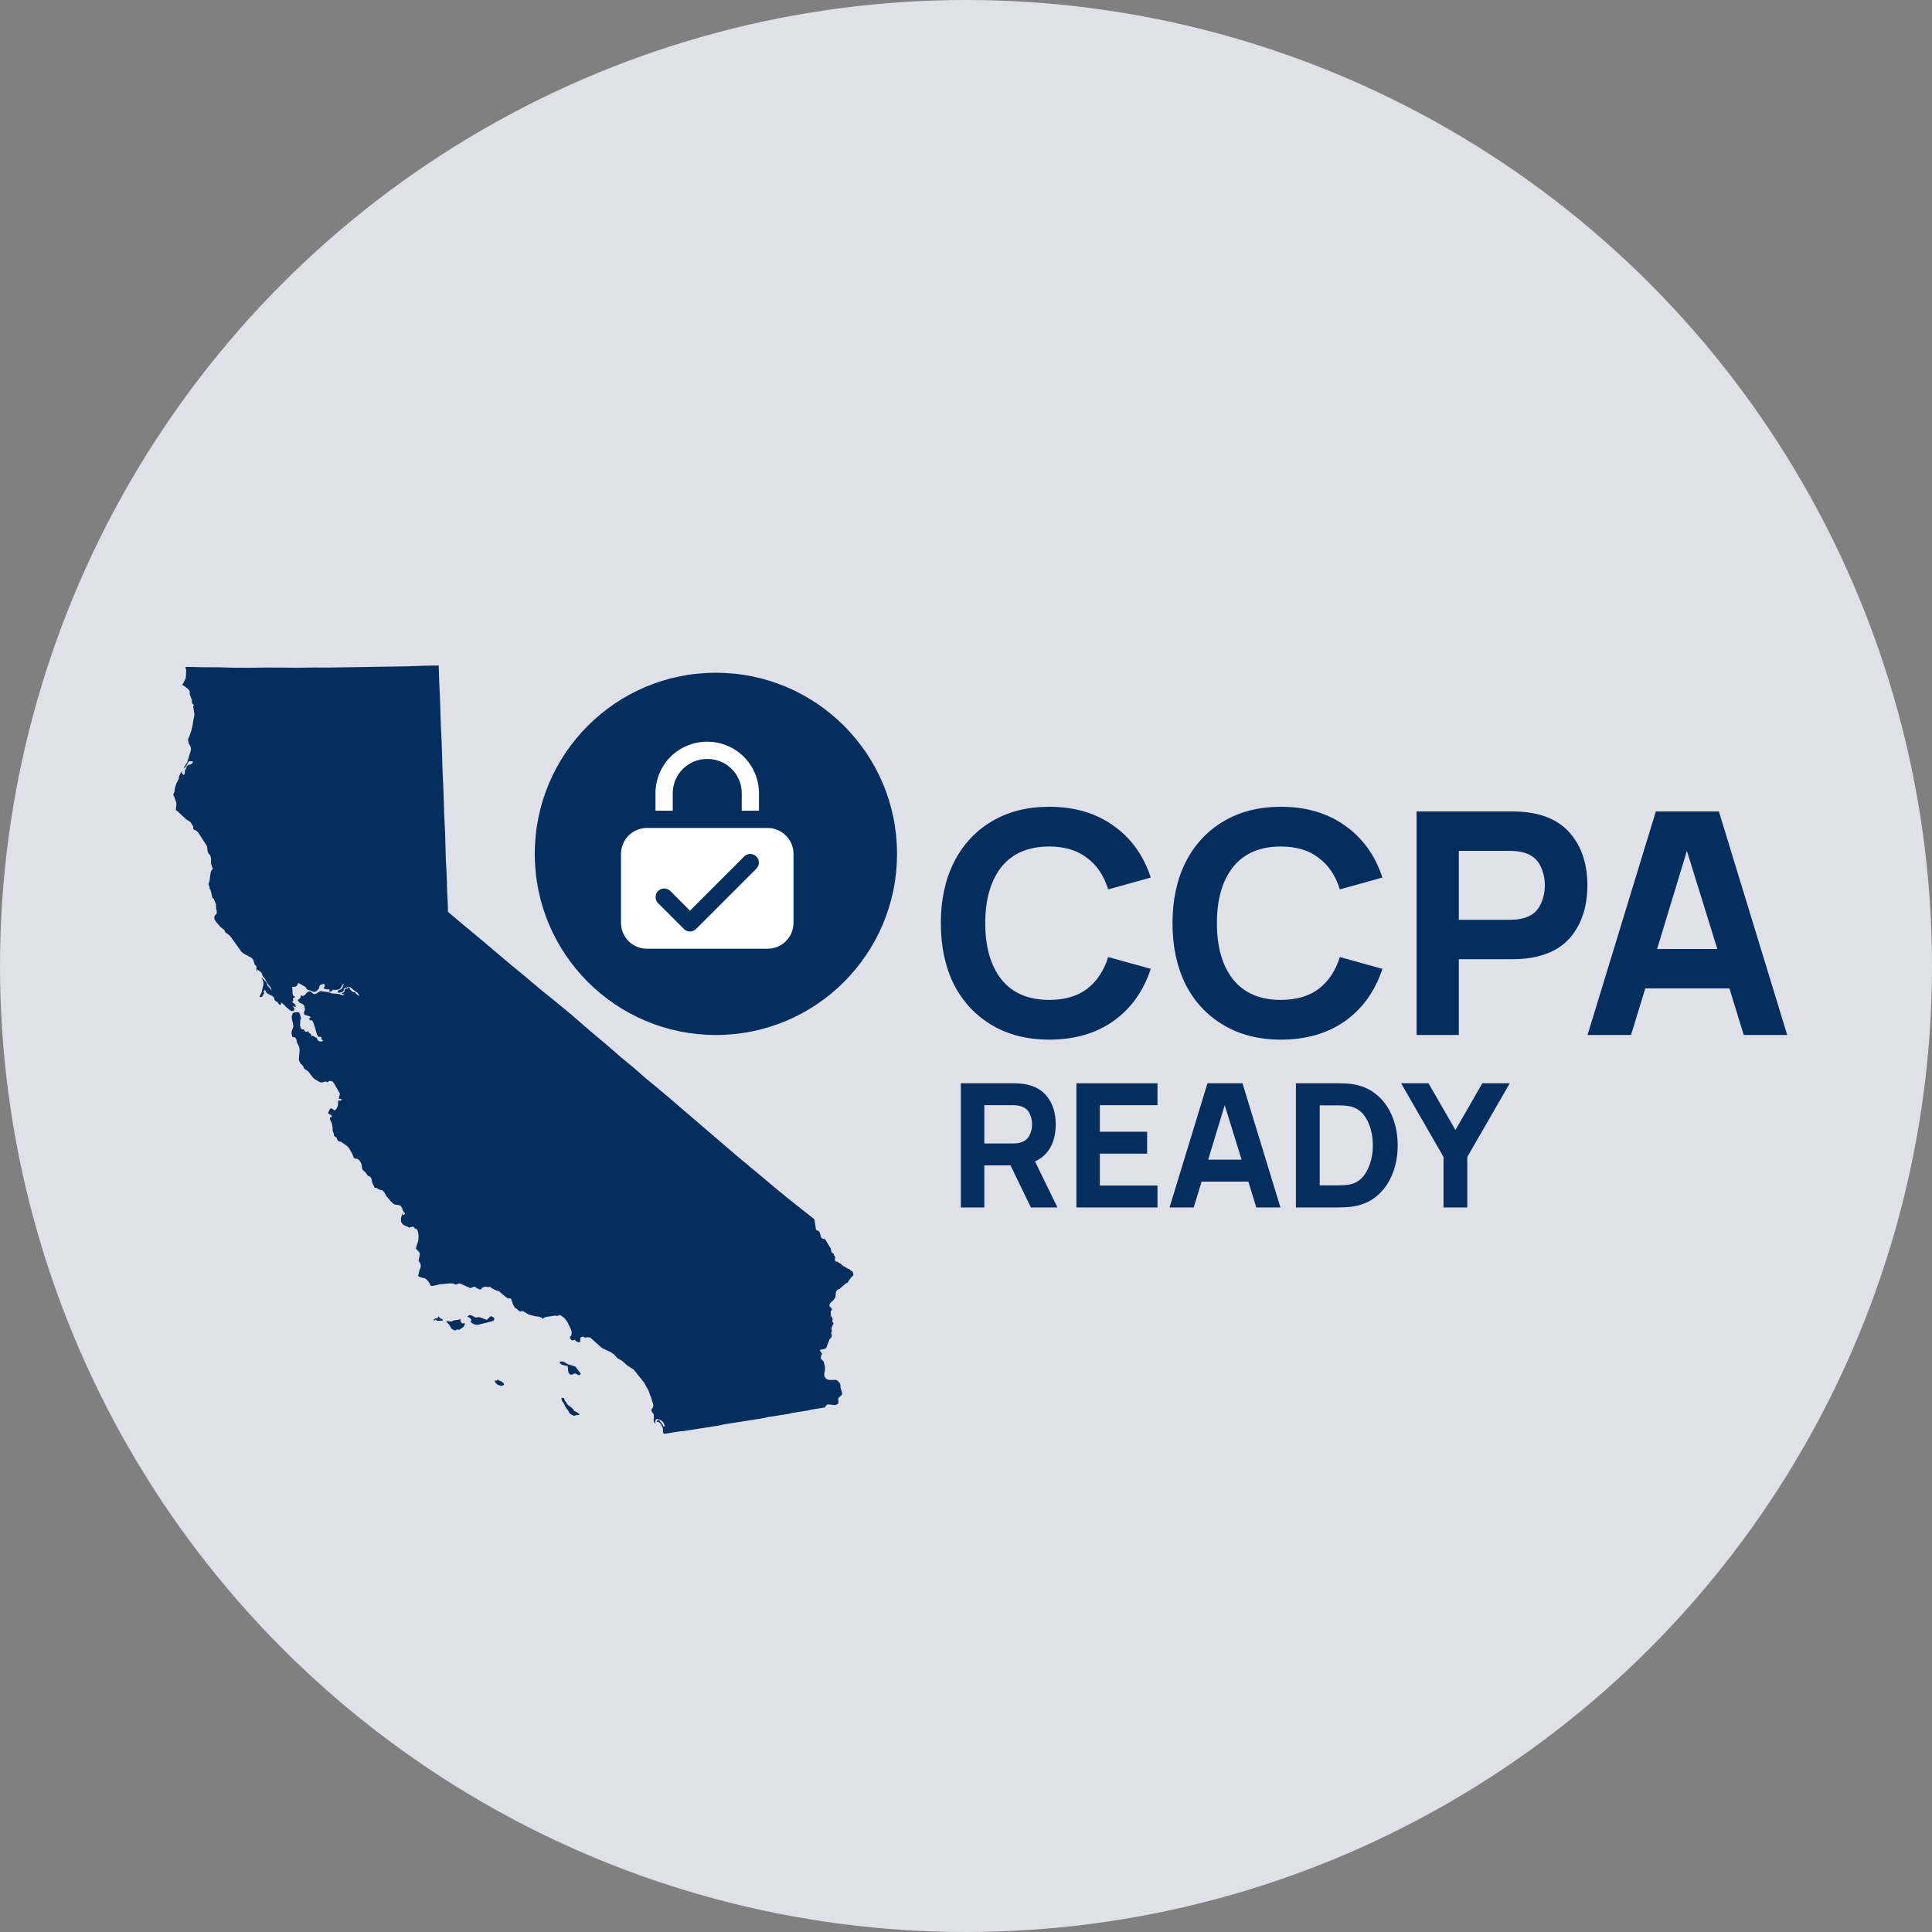 <svg width="80" height="80" viewBox="0 0 80 80" fill="none" xmlns="http://www.w3.org/2000/svg">
<rect x="0" y="0" width="80" height="80" fill="#808080" stroke="none"/>
<g style="mix-blend-mode:luminosity">
<circle cx="40" cy="40" r="40" fill="#DFE0E8"/>
<circle cx="29.644" cy="35.357" r="7.5" fill="#032E5E"/>
<g clip-path="url(#clip0_5097_6829)">
<path d="M31.786 34.285H26.786C26.502 34.285 26.229 34.398 26.028 34.599C25.827 34.799 25.714 35.072 25.714 35.356V38.213C25.714 38.497 25.827 38.77 26.028 38.971C26.229 39.172 26.502 39.285 26.786 39.285H31.786C32.07 39.285 32.343 39.172 32.543 38.971C32.744 38.77 32.857 38.497 32.857 38.213V35.356C32.857 35.072 32.744 34.799 32.543 34.599C32.343 34.398 32.07 34.285 31.786 34.285Z" fill="white"/>
<g clip-path="url(#clip1_5097_6829)">
<path d="M30.818 35.461L28.571 37.709L27.752 36.89C27.684 36.825 27.594 36.789 27.501 36.789C27.407 36.79 27.317 36.828 27.251 36.894C27.185 36.96 27.147 37.05 27.147 37.144C27.146 37.237 27.182 37.327 27.247 37.395L28.318 38.466C28.385 38.533 28.476 38.571 28.571 38.571C28.666 38.571 28.756 38.533 28.823 38.466L31.323 35.966C31.388 35.899 31.424 35.809 31.424 35.715C31.423 35.621 31.385 35.532 31.319 35.465C31.253 35.399 31.163 35.362 31.07 35.361C30.976 35.36 30.886 35.396 30.818 35.461Z" fill="#032E5E"/>
</g>
<path d="M31.428 33.571H30.714V32.856C30.718 32.482 30.573 32.121 30.311 31.853C30.049 31.585 29.692 31.432 29.317 31.428H29.302C29.116 31.424 28.93 31.458 28.756 31.526C28.583 31.595 28.424 31.697 28.29 31.826C28.156 31.956 28.049 32.111 27.974 32.282C27.9 32.454 27.86 32.638 27.857 32.825V33.571H27.142V32.821C27.148 32.26 27.375 31.725 27.772 31.331C28.17 30.936 28.707 30.715 29.267 30.713H29.289C29.571 30.713 29.85 30.768 30.11 30.876C30.37 30.984 30.607 31.142 30.805 31.341C31.004 31.541 31.162 31.778 31.268 32.038C31.375 32.299 31.43 32.578 31.428 32.86V33.571Z" fill="white"/>
</g>
<path d="M18.249 54.599L18.278 54.605L18.31 54.623L18.33 54.645L18.341 54.683L18.18 54.689L18.097 54.685L18.015 54.64L17.989 54.689L17.956 54.671L17.961 54.642L18.017 54.598L18.096 54.589L18.13 54.565L18.152 54.502L18.172 54.524L18.196 54.559L18.216 54.581L18.249 54.599ZM23.4 56.546L23.355 56.532L23.281 56.512L23.215 56.475L23.175 56.431L23.189 56.386L23.268 56.377L23.339 56.384L23.522 56.496L23.579 56.507L23.822 56.589L23.861 56.633L24.041 56.872L24.027 56.918L23.993 56.942L23.935 56.931L23.837 56.876L23.796 56.874L23.771 56.882L23.699 56.917L23.674 56.924L23.604 56.917L23.564 56.873L23.536 56.826L23.526 56.745L23.51 56.597L23.483 56.55L23.4 56.546ZM20.466 54.63L20.44 54.679L20.381 54.71L19.771 54.861L19.672 54.849L19.561 54.798L19.488 54.736L19.52 54.657L19.492 54.609L19.456 54.578L19.42 54.548L19.375 54.533L19.358 54.524L19.367 54.507L19.401 54.483L19.41 54.467L19.435 54.46L19.518 54.463L19.664 54.545L19.722 54.556L19.826 54.539L19.884 54.55L20.13 54.645L20.171 54.647L20.18 54.63L20.287 54.529L20.333 54.502L20.362 54.508L20.379 54.517L20.464 54.575L20.468 54.588L20.466 54.63ZM19.066 54.596L19.063 54.68L19.102 54.766L19.154 54.806L19.242 54.78L19.24 54.864L19.213 54.913L19.183 54.95L19.035 55.049L19.014 55.069L18.968 55.054L18.939 55.049L18.914 55.056L18.881 55.08L18.83 55.095L18.765 55.059L18.7 55.022L18.676 54.987L18.645 54.927L18.593 54.845L18.533 54.779L18.477 54.727L18.523 54.699L18.639 54.721L18.705 54.715L18.743 54.704L18.777 54.68L18.802 54.673L18.973 54.651L19.023 54.636L19.066 54.596ZM20.664 57.167L20.755 57.196L20.844 57.267L20.879 57.34L20.782 57.383L20.683 57.37L20.589 57.328L20.512 57.254L20.482 57.151L20.515 57.169L20.556 57.171L20.578 57.151L20.612 57.127L20.66 57.154L20.664 57.167ZM24.004 58.562L23.97 58.586L23.933 58.597L23.862 58.59L23.837 58.597L23.828 58.614L23.803 58.621L23.778 58.629L23.717 58.605L23.652 58.569L23.583 58.519L23.52 58.399L23.409 58.251L23.359 58.127L23.295 58.048L23.252 57.95L23.246 57.882L23.288 57.884L23.316 57.889L23.361 57.904L23.369 57.929L23.38 57.968L23.391 58.006L23.412 58.028L23.432 58.05L23.487 58.145L23.543 58.198L23.681 58.296L23.789 58.431L23.866 58.464L24.004 58.562ZM35.322 52.707L35.341 52.771L35.327 52.816L35.242 52.897L35.164 53.003L35.089 53.122L35.027 53.14L34.767 53.369L34.67 53.411L34.631 53.464L34.608 53.526L34.599 53.682L34.576 53.744L34.537 53.797L34.498 53.85L34.4 53.934L34.361 53.987L34.342 54.062L34.354 54.101L34.39 54.132L34.45 54.197L34.445 54.227L34.427 54.26L34.388 54.313L34.4 54.351L34.401 54.448L34.423 54.525L34.46 54.556L34.467 54.581L34.478 54.62L34.477 54.662L34.468 54.678L34.459 54.694L34.471 54.733L34.514 54.789L34.501 54.835L34.474 54.884L34.448 54.934L34.432 55.022L34.438 55.089L34.45 55.128L34.441 55.144L34.42 55.164L34.418 55.206L34.441 55.283L34.44 55.325L34.434 55.354L34.395 55.407L34.344 55.464L34.33 55.51L34.299 55.588L34.222 55.791L34.17 55.848L34.108 55.866L33.978 55.89L33.944 55.914L33.968 55.949L33.992 55.983L34.016 56.018L34.04 56.053L34.035 56.082L34.004 56.119L33.989 56.206L33.991 56.261L34.088 56.358L34.115 56.405L34.159 56.601L34.159 56.739L34.13 56.873L34.138 56.995L34.226 57.108L34.345 57.143L34.602 57.137L34.696 57.179L34.784 57.292L34.795 57.33L34.806 57.369L34.801 57.398L34.8 57.44L34.864 57.657L34.87 57.725L34.843 57.774L34.745 57.858L34.706 57.911L34.709 57.966L34.715 58.034L34.717 58.089L34.691 58.138L34.582 58.184L34.272 58.15L34.174 58.234L34.173 58.276L34.056 58.296L33.847 58.33L33.652 58.359L33.447 58.405L33.239 58.439L33.03 58.472L32.834 58.502L32.63 58.548L32.421 58.581L32.213 58.614L32.004 58.648L31.808 58.677L31.604 58.723L31.395 58.757L31.187 58.79L30.991 58.82L30.783 58.853L30.574 58.886L30.366 58.919L30.17 58.949L29.962 58.983L29.757 59.029L29.549 59.062L29.34 59.095L29.144 59.125L28.936 59.158L28.727 59.191L28.519 59.225L28.323 59.255L28.111 59.275L27.903 59.308L27.694 59.342L27.498 59.371L27.466 59.353L27.452 59.26L27.455 59.176L27.432 59.099L27.373 58.991L27.326 58.922L27.257 58.873L27.178 58.882L27.208 58.845L27.226 58.813L27.263 58.801L27.325 58.825L27.323 58.867L27.372 58.895L27.404 58.955L27.451 59.024L27.479 59.072L27.508 59.077L27.525 59.044L27.506 58.98L27.471 58.907L27.411 58.842L27.379 58.823L27.314 58.787L27.268 58.772L27.223 58.758L27.198 58.765L27.16 58.776L27.134 58.826L27.135 58.922L27.117 58.956L27.106 58.917L27.075 58.857L27.064 58.818L27.076 58.676L27.07 58.608L27.068 58.554L26.984 58.453L26.974 58.373L26.992 58.34L27.022 58.303L27.053 58.225L27.051 58.17L26.954 57.837L26.926 57.79L26.911 57.739L26.846 57.564L26.674 57.254L26.243 56.714L25.974 56.542L25.789 56.374L25.752 56.343L25.622 56.271L25.557 56.234L25.433 56.09L25.295 55.992L24.947 55.83L24.858 55.759L24.451 55.392L24.406 55.378L24.323 55.374L24.269 55.376L24.22 55.391L24.151 55.341L24.126 55.349L24.101 55.356L24.076 55.363L24.051 55.371L24.033 55.404L24.022 55.504L24.017 55.533L24.024 55.559L24.003 55.579L23.978 55.586L23.949 55.581L23.916 55.563L23.887 55.557L23.855 55.539L23.831 55.504L23.795 55.473L23.77 55.481L23.748 55.501L23.707 55.499L23.678 55.494L23.662 55.484L23.598 55.406L23.608 55.348L23.65 55.307L23.664 55.262L23.672 55.148L23.657 55.097L23.638 55.033L23.576 54.913L23.502 54.754L23.387 54.593L23.298 54.522L23.212 54.464L23.142 54.457L23.096 54.484L23.071 54.492L23.046 54.499L23.026 54.477L22.984 54.475L22.58 54.538L22.521 54.57L22.478 54.61L22.422 54.557L22.315 54.519L22.175 54.505L21.895 54.434L21.663 54.294L21.564 54.281L21.575 54.319L21.6 54.312L21.629 54.317L21.658 54.323L21.575 54.319L21.497 54.286L21.368 54.171L21.352 54.162L21.323 54.157L21.303 54.135L21.292 54.096L21.284 54.071L21.244 54.027L21.229 53.976L21.218 53.938L21.219 53.895L21.187 53.877L21.179 53.852L21.18 53.81L21.16 53.788L21.14 53.766L21.111 53.761L21.045 53.766L21 53.751L20.656 53.463L20.554 53.438L20.378 53.351L20.309 53.301L20.276 53.283L20.251 53.291L20.185 53.296L20.123 53.273L19.985 53.313L19.951 53.337L19.934 53.37L19.9 53.394L19.858 53.392L19.78 53.359L19.715 53.323L19.679 53.292L19.634 53.277L19.584 53.292L19.525 53.323L19.474 53.338L19.176 53.203L19.02 53.138L18.873 53.195L18.763 53.144L18.626 53.142L18.215 53.179L17.96 53.24L17.839 53.248L17.773 53.114L17.685 53.001L17.58 52.921L17.526 52.923L17.436 52.894L17.362 52.874L17.325 52.843L17.314 52.805L17.337 52.742L17.361 52.638L17.371 52.58L17.397 52.531L17.42 52.468L17.423 52.384L17.404 52.32L17.373 52.26L17.333 52.216L17.348 52.129L17.377 51.995L17.383 51.924L17.372 51.886L17.361 51.847L17.341 51.825L17.32 51.803L17.244 51.729L17.224 51.707L17.239 51.619L17.312 51.403L17.329 51.274L17.329 51.135L17.308 51.016L17.278 50.914L17.262 50.905L17.213 50.877L17.184 50.872L17.14 50.815L17.108 50.797L17.066 50.795L17.016 50.81L16.966 50.825L16.957 50.841L16.875 50.796L16.72 50.73L16.643 50.655L16.616 50.608L16.601 50.557L16.605 50.431L16.678 50.215L16.695 50.224L16.672 50.286L16.692 50.308L16.73 50.297L16.776 50.27L16.748 50.222L16.701 50.153L16.677 50.118L16.647 50.016L16.623 49.981L16.596 49.934L16.518 49.901L16.332 49.872L16.263 49.823L16.187 49.748L16.103 49.648L16.003 49.538L15.913 49.371L15.832 49.283L15.733 49.27L15.587 49.188L15.517 49.181L15.415 48.975L15.383 48.818L15.348 48.745L15.25 48.69L15.213 48.659L15.142 48.555L15.049 48.471L15.009 48.428L14.991 48.364L14.981 48.283L14.971 48.203L14.94 48.143L14.912 48.095L14.884 48.048L14.832 48.008L14.783 47.981L14.713 47.973L14.667 47.959L14.636 47.899L14.586 47.775L14.448 47.537L14.368 47.45L14.113 47.275L14.026 47.258L13.989 47.227L13.966 47.193L13.954 47.154L13.943 47.116L13.923 47.094L13.89 47.076L13.858 47.058L13.834 47.023L13.827 46.998L13.823 46.985L13.824 46.943L13.782 46.844L13.774 46.819L13.771 46.667L13.742 46.522L13.668 46.364L13.662 46.296L13.667 46.267L13.721 46.265L13.739 46.232L13.724 46.181L13.691 46.163L13.659 46.145L13.622 46.114L13.577 46.099L13.635 45.971L13.662 45.922L13.708 45.894L13.753 45.908L13.806 45.949L13.842 45.98L13.901 45.948L13.94 45.895L13.975 45.83L13.994 45.755L14.004 45.599L14.021 45.566L14.063 45.568L14.12 45.579L14.129 45.562L14.134 45.533L14.13 45.52L14.123 45.495L14.098 45.502L14.073 45.51L14.056 45.5L14.028 45.495L14.076 45.287L14.021 45.192L13.852 44.894L13.78 44.79L13.703 44.758L13.636 44.763L13.543 44.818L13.49 44.778L13.44 44.793L13.39 44.807L13.327 44.826L13.269 44.815L13.208 44.791L13.009 44.669L12.928 44.582L12.773 44.377L12.599 44.248L12.571 44.2L12.556 44.149L12.516 44.106L12.44 44.031L12.377 43.91L12.381 43.784L12.394 43.642L12.407 43.499L12.401 43.432L12.391 43.351L12.359 43.291L12.328 43.231L12.297 43.17L12.268 43.026L12.22 42.957L12.192 42.951L12.163 42.946L12.121 42.944L12.097 42.909L12.069 42.765L12.084 42.677L12.124 42.582L12.147 42.52L12.135 42.385L12.094 42.244L12.078 42.096L12.119 41.959L12.166 41.932L12.216 41.917L12.324 41.913L12.382 41.924L12.405 41.959L12.447 42.1L12.454 42.125L12.449 42.154L12.465 42.163L12.507 42.165L12.457 42.18L12.448 42.196L12.434 42.242L12.427 42.452L12.422 42.481L12.45 42.529L12.445 42.558L12.452 42.584L12.488 42.615L12.517 42.62L12.559 42.622L12.575 42.631L12.595 42.653L12.643 42.722L12.672 42.728L12.759 42.702L12.776 42.711L12.794 42.775L12.811 42.785L12.84 42.79L12.876 42.821L12.883 42.846L12.895 42.885L12.915 42.907L12.965 42.892L12.998 42.91L13.03 42.928L13.054 42.963L13.092 42.952L13.119 42.999L13.151 43.06L13.191 43.103L13.236 43.118L13.293 43.129L13.344 43.114L13.386 43.074L13.341 43.059L13.325 43.05L13.309 43.041L13.317 43.025L13.31 42.999L13.319 42.982L13.295 42.948L13.278 42.939L13.262 42.929L13.195 42.935L13.155 42.891L13.12 42.818L13.004 42.422L12.95 42.285L12.93 42.263L12.898 42.245L12.832 42.25L12.815 42.241L12.829 42.196L12.78 42.168L12.768 42.172L12.877 42.126L12.824 42.086L12.689 42.042L12.631 42.031L12.595 42L12.585 41.92L12.63 41.795L12.594 41.626L12.509 41.567L12.399 41.516L12.324 41.4L12.374 41.385L12.416 41.345L12.443 41.295L12.462 41.221L12.487 41.213L12.507 41.235L12.536 41.241L12.574 41.23L12.599 41.222L12.723 41.089L12.757 41.065L12.82 41.046L12.881 41.07L12.974 41.154L13.032 41.165L13.094 41.146L13.209 41.071L13.268 41.04L13.594 41.083L13.717 41.13L14.039 41.161L14.146 41.199L14.204 41.21L14.263 41.179L14.172 41.15L14.156 41.141L14.178 41.12L14.199 41.1L14.224 41.093L14.249 41.086L14.258 41.069L14.263 41.04L14.268 41.011L14.273 40.981L14.278 40.952L14.303 40.945L14.37 40.939L14.383 40.935L14.404 40.915L14.425 40.895L14.45 40.888L14.47 40.91L14.491 40.931L14.485 40.961L14.506 40.983L14.598 41.066L14.66 41.09L14.697 41.079L14.725 41.127L14.781 41.179L14.834 41.219L14.879 41.234L14.875 41.221L14.844 41.161L14.8 41.104L14.764 41.073L14.719 41.059L14.537 40.904L14.505 40.886L14.459 40.871L14.393 40.877L14.38 40.88L14.363 40.913L14.35 40.917L14.334 40.908L14.305 40.902L14.288 40.893L14.28 40.91L14.237 40.95L14.232 40.979L14.23 41.022L14.2 41.058L14.141 41.09L14.024 41.11L14.008 41.101L13.988 41.079L13.993 41.05L13.998 41.02L14.02 41L14.057 40.989L14.082 40.982L14.107 40.974L14.163 40.931L14.189 40.881L14.212 40.819L14.227 40.731L14.214 40.735L14.132 40.87L14.084 40.94L14.025 40.971L13.92 40.988L13.895 40.995L13.796 40.982L13.771 40.99L13.766 41.019L13.732 41.043L13.682 41.057L13.64 41.056L13.608 41.038L13.62 41.034L13.642 41.014L13.656 40.968L13.519 40.966L13.4 40.932L13.449 40.82L13.45 40.778L13.398 40.738L13.36 40.749L13.31 40.764L13.263 40.792L13.242 40.812L13.233 40.828L13.214 40.903L13.209 40.932L13.188 40.953L13.106 41.046L13.068 41.057L13.031 41.068L12.977 41.07L12.85 41.01L12.763 40.993L12.731 40.975L12.698 40.957L12.687 40.919L12.643 40.862L12.35 40.698L12.309 40.793L12.258 40.85L12.191 40.856L12.087 40.872L12.11 40.949L12.112 41.143L12.134 41.219L12.203 41.269L12.223 41.291L12.152 41.325L12.13 41.346L12.129 41.388L12.153 41.422L12.131 41.442L12.11 41.463L12.098 41.466L12.125 41.514L12.214 41.585L12.242 41.632L12.244 41.687L12.223 41.707L12.19 41.689L12.175 41.638L12.132 41.678L12.156 41.713L12.184 41.76L12.19 41.828L12.156 41.852L12.093 41.87L12.032 41.846L11.979 41.806L11.943 41.775L11.854 41.704L11.774 41.617L11.628 41.493L11.643 41.544L11.629 41.59L11.595 41.613L11.563 41.595L11.495 41.504L11.459 41.473L11.394 41.437L11.374 41.415L11.344 41.312L11.32 41.278L11.283 41.247L11.267 41.238L11.091 41.15L11.019 41.088L10.973 40.977L10.955 41.01L10.946 41.026L10.925 41.046L10.9 41.054L10.927 41.101L10.944 41.11L10.96 41.12L10.926 41.143L10.896 41.18L10.891 41.209L10.864 41.259L10.852 41.262L10.855 41.275L10.83 41.282L10.818 41.286L10.748 41.279L10.761 41.233L10.832 41.102L10.909 40.76L10.908 40.663L10.823 40.466L10.879 40.519L11.016 40.659L11.047 40.719L11.073 40.809L11.133 40.874L11.194 40.94L11.241 41.01L11.231 40.929L11.184 40.86L11.076 40.725L10.959 40.509L10.878 40.422L10.871 40.396L10.852 40.332L10.845 40.307L10.801 40.25L10.647 40.142L10.64 40.214L10.648 40.239L10.616 40.179L10.622 40.011L10.549 39.949L10.489 39.744L10.409 39.657L10.087 39.487L9.994 39.404L9.557 38.796L9.477 38.708L9.375 38.641L9.319 38.588L9.304 38.537L9.28 38.502L9.138 38.391L8.954 38.181L8.879 38.065L8.874 37.955L8.901 37.906L8.943 37.865L8.974 37.829L8.976 37.745L8.978 37.703L8.946 37.642L8.947 37.6L8.942 37.491L8.944 37.449L8.848 37.213L8.799 37.186L8.776 37.109L8.748 36.965L8.718 36.862L8.706 36.824L8.67 36.793L8.68 36.735L8.63 36.611L8.676 36.486L8.703 36.256L8.729 36.11L8.76 36.031L8.794 36.007L8.812 35.974L8.739 35.773L8.738 35.538L8.72 35.474L8.712 35.449L8.701 35.41L8.681 35.388L8.648 35.37L8.645 35.357L8.617 35.31L8.595 35.233L8.578 35.085L8.56 35.021L8.208 34.472L8.115 34.388L8.099 34.379L8.037 34.355L8.017 34.334L7.997 34.312L8 34.227L7.996 34.215L7.894 34.05L7.841 34.01L7.707 33.925L7.369 33.608L7.332 33.577L7.283 33.549L7.286 33.465L7.307 33.306L7.298 33.226L7.221 33.012L7.186 32.939L7.175 32.901L7.198 32.839L7.224 32.789L7.234 32.731L7.232 32.676L7.26 32.584L7.287 32.493L7.301 32.447L7.372 32.316L7.386 32.27L7.394 32.253L7.407 32.25L7.42 32.246L7.416 32.233L7.399 32.224L7.396 32.211L7.432 32.103L7.476 32.021L7.554 31.915L7.549 31.944L7.527 32.007L7.53 32.019L7.571 32.063L7.619 32.09L7.655 32.025L7.655 31.886L7.689 31.862L7.743 31.721L7.786 31.681L7.848 31.663L7.911 31.644L7.958 31.617L7.989 31.538L7.957 31.52L7.931 31.527L7.832 31.515L7.811 31.535L7.705 31.732L7.654 31.789L7.607 31.817L7.639 31.738L7.752 31.566L7.905 31.063L7.907 30.979L7.885 30.902L7.806 30.773L7.807 30.731L7.792 30.68L7.79 30.625L7.8 30.566L7.839 30.513L7.872 30.393L7.917 30.268L7.974 30.043L8.001 29.855L8.04 29.663L8.051 29.563L8.016 29.351L7.999 29.245L8.038 29.192L8.005 29.174L7.985 29.152L7.965 29.13L7.942 29.095L7.947 29.066L7.946 28.969L7.942 28.956L7.918 28.922L7.896 28.845L7.857 28.759L7.858 28.717L7.853 28.607L7.753 28.498L7.632 28.409L7.55 28.363L7.546 28.35L7.612 28.248L7.67 28.12L7.696 28.07L7.71 27.747L7.703 27.721L7.692 27.683L7.673 27.619L7.739 27.613L8.398 27.629L9.053 27.631L9.7 27.65L10.355 27.652L11.006 27.642L11.661 27.644L12.304 27.65L12.955 27.64L13.61 27.642L14.262 27.632L14.913 27.622L15.565 27.611L16.216 27.601L16.867 27.591L17.515 27.567L18.166 27.557L18.184 28.176L18.214 28.792L18.236 29.425L18.254 30.044L18.284 30.66L18.306 31.292L18.324 31.911L18.354 32.527L18.376 33.159L18.394 33.778L18.428 34.407L18.445 35.026L18.463 35.646L18.497 36.274L18.515 36.894L18.546 37.509L18.548 37.703L18.55 37.758L19.184 38.294L19.815 38.817L20.449 39.353L21.083 39.889L21.73 40.421L22.364 40.957L23.007 41.476L23.654 42.009L24.166 42.455L24.675 42.889L25.201 43.332L25.713 43.779L26.235 44.209L26.747 44.656L27.268 45.086L27.794 45.529L28.25 45.923L28.722 46.326L29.178 46.72L29.651 47.123L30.107 47.516L30.58 47.919L31.049 48.309L31.517 48.699L32.042 49.142L32.617 49.613L33.167 50.048L33.717 50.484L33.725 50.51L33.787 50.908L33.811 50.943L33.856 50.957L33.901 50.971L33.928 51.019L33.956 51.066L33.971 51.117L33.985 51.211L34.029 51.267L34.094 51.303L34.164 51.31L34.377 51.665L34.393 51.674L34.397 51.687L34.404 51.712L34.414 51.793L34.422 51.818L34.453 51.878L34.498 51.893L34.522 51.928L34.544 52.004L34.557 52.001L34.581 52.035L34.58 52.077L34.569 52.136L34.564 52.165L34.592 52.212L34.596 52.225L34.616 52.247L34.628 52.243L34.67 52.245L34.682 52.241L34.699 52.251L34.703 52.263L34.723 52.285L34.739 52.294L34.8 52.318L34.817 52.327L34.861 52.384L35.109 52.533L35.154 52.548L35.187 52.566L35.227 52.61L35.308 52.655L35.323 52.706L35.322 52.707Z" fill="#032E5E"/>
<path d="M43.446 43.049C42.537 43.049 41.744 42.848 41.067 42.445C40.39 42.042 39.867 41.481 39.498 40.761C39.138 40.032 38.958 39.188 38.958 38.228C38.958 37.268 39.138 36.428 39.498 35.708C39.867 34.979 40.39 34.414 41.067 34.011C41.744 33.608 42.537 33.407 43.446 33.407C44.491 33.407 45.378 33.668 46.107 34.191C46.836 34.705 47.35 35.421 47.65 36.338L45.888 36.827C45.708 36.252 45.413 35.815 45.001 35.515C44.598 35.206 44.08 35.052 43.446 35.052C42.58 35.052 41.92 35.335 41.465 35.901C41.02 36.467 40.797 37.242 40.797 38.228C40.797 39.214 41.02 39.989 41.465 40.555C41.92 41.121 42.58 41.404 43.446 41.404C44.08 41.404 44.598 41.254 45.001 40.954C45.413 40.645 45.708 40.204 45.888 39.629L47.65 40.118C47.35 41.035 46.836 41.755 46.107 42.278C45.378 42.792 44.491 43.049 43.446 43.049Z" fill="#032E5E"/>
<path d="M53.038 43.049C52.13 43.049 51.337 42.848 50.66 42.445C49.982 42.042 49.459 41.481 49.091 40.761C48.731 40.032 48.551 39.188 48.551 38.228C48.551 37.268 48.731 36.428 49.091 35.708C49.459 34.979 49.982 34.414 50.66 34.011C51.337 33.608 52.13 33.407 53.038 33.407C54.084 33.407 54.971 33.668 55.7 34.191C56.428 34.705 56.942 35.421 57.242 36.338L55.481 36.827C55.301 36.252 55.005 35.815 54.594 35.515C54.191 35.206 53.672 35.052 53.038 35.052C52.172 35.052 51.512 35.335 51.058 35.901C50.612 36.467 50.389 37.242 50.389 38.228C50.389 39.214 50.612 39.989 51.058 40.555C51.512 41.121 52.172 41.404 53.038 41.404C53.672 41.404 54.191 41.254 54.594 40.954C55.005 40.645 55.301 40.204 55.481 39.629L57.242 40.118C56.942 41.035 56.428 41.755 55.7 42.278C54.971 42.792 54.084 43.049 53.038 43.049Z" fill="#032E5E"/>
<path d="M62.566 33.599C62.867 33.599 63.124 33.617 63.338 33.651C64.135 33.771 64.731 34.101 65.125 34.641C65.528 35.172 65.729 35.845 65.729 36.659C65.729 37.474 65.528 38.151 65.125 38.691C64.731 39.222 64.135 39.548 63.338 39.668C63.124 39.702 62.867 39.719 62.566 39.719H60.407V42.856H58.658V33.599H62.566ZM62.489 38.087C62.738 38.087 62.935 38.065 63.081 38.022C63.398 37.937 63.625 37.765 63.762 37.508C63.899 37.251 63.968 36.968 63.968 36.659C63.968 36.351 63.899 36.068 63.762 35.811C63.625 35.554 63.398 35.382 63.081 35.297C62.926 35.254 62.729 35.232 62.489 35.232H60.407V38.087H62.489Z" fill="#032E5E"/>
<path d="M72.204 42.856L71.613 40.928H68.128L67.537 42.856H65.737L68.565 33.599H71.175L74.004 42.856H72.204ZM68.617 39.295H71.111L69.851 35.232L68.617 39.295Z" fill="#032E5E"/>
<path d="M42.687 49.999L41.844 48.256H40.758V49.999H39.786V44.856H41.958C42.125 44.856 42.267 44.865 42.386 44.884C42.829 44.951 43.16 45.134 43.379 45.434C43.603 45.73 43.715 46.103 43.715 46.556C43.715 46.918 43.644 47.232 43.501 47.499C43.358 47.761 43.144 47.958 42.858 48.091L43.786 49.999H42.687ZM40.758 47.349H41.915C42.053 47.349 42.163 47.337 42.244 47.313C42.42 47.265 42.546 47.17 42.622 47.027C42.698 46.884 42.736 46.727 42.736 46.556C42.736 46.384 42.698 46.227 42.622 46.084C42.546 45.941 42.42 45.846 42.244 45.799C42.158 45.775 42.048 45.763 41.915 45.763H40.758V47.349Z" fill="#032E5E"/>
<path d="M44.572 44.856H47.929V45.763H45.543V46.863H47.5V47.77H45.543V49.091H47.929V49.999H44.572V44.856Z" fill="#032E5E"/>
<path d="M52.02 49.999L51.692 48.927H49.756L49.428 49.999H48.428L49.999 44.856H51.449L53.02 49.999H52.02ZM50.028 48.02H51.413L50.713 45.763L50.028 48.02Z" fill="#032E5E"/>
<path d="M55.325 44.856C55.577 44.856 55.782 44.865 55.939 44.884C56.344 44.932 56.692 45.075 56.982 45.313C57.273 45.546 57.494 45.849 57.646 46.22C57.799 46.587 57.875 46.989 57.875 47.427C57.875 47.865 57.799 48.27 57.646 48.641C57.494 49.008 57.273 49.31 56.982 49.549C56.692 49.782 56.344 49.922 55.939 49.97C55.782 49.989 55.577 49.999 55.325 49.999H53.661V44.856H55.325ZM55.325 49.084C55.577 49.084 55.763 49.072 55.882 49.049C56.196 48.987 56.434 48.801 56.596 48.491C56.763 48.182 56.846 47.827 56.846 47.427C56.846 47.018 56.763 46.66 56.596 46.356C56.43 46.051 56.192 45.868 55.882 45.806C55.763 45.782 55.577 45.77 55.325 45.77H54.646V49.084H55.325Z" fill="#032E5E"/>
<path d="M59.773 47.906L58.016 44.856H59.151L60.266 46.791L61.38 44.856H62.516L60.758 47.906V49.999H59.773V47.906Z" fill="#032E5E"/>
</g>
<defs>
<clipPath id="clip0_5097_6829">
<rect width="8.571" height="8.571" fill="white" transform="translate(25.001 30.714)"/>
</clipPath>
<clipPath id="clip1_5097_6829">
<rect width="4.286" height="4.286" fill="white" transform="translate(27.142 34.999)"/>
</clipPath>
</defs>
</svg>
